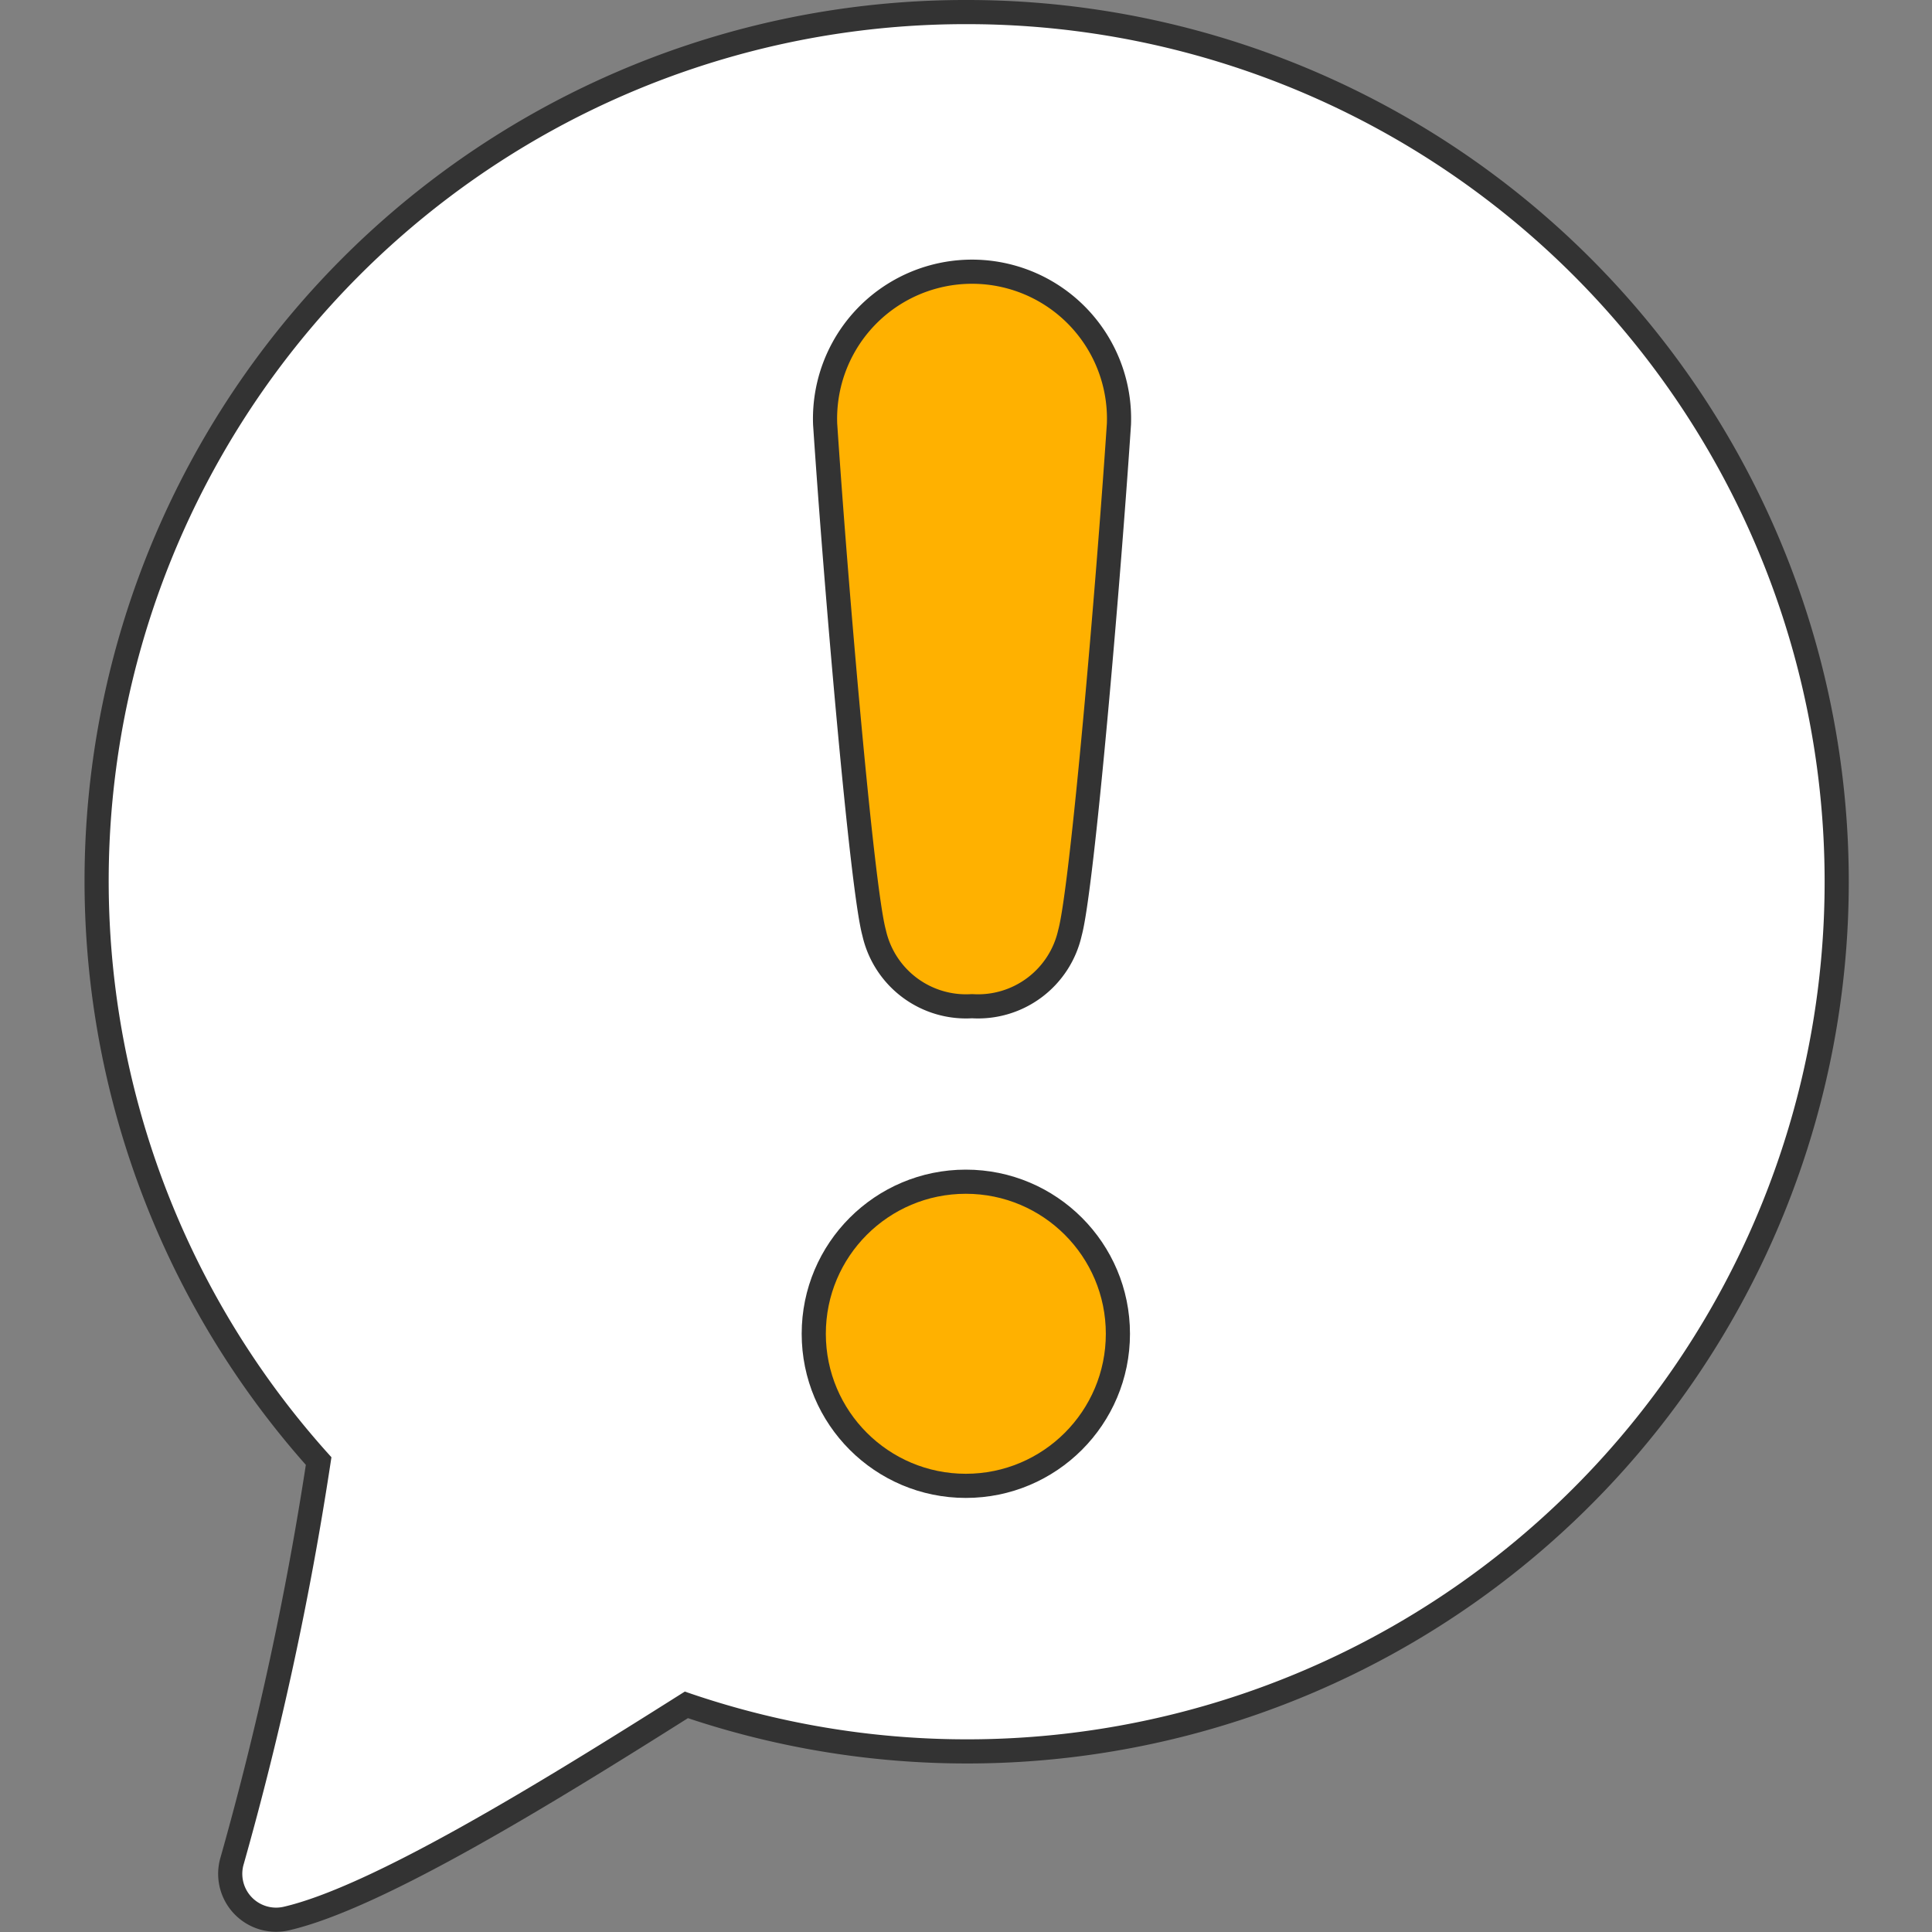 <svg xmlns="http://www.w3.org/2000/svg" xmlns:xlink="http://www.w3.org/1999/xlink" width="80" height="80" viewBox="0 0 80 80"><rect x="0" y="0" width="80" height="80" fill="#808080" stroke="none"/><defs><clipPath id="b"><rect width="80" height="80"/></clipPath></defs><g id="a" clip-path="url(#b)"><g transform="translate(-1.387 -0.5)"><g transform="translate(5.387 1)"><path d="M44.022,8A35.979,35.979,0,0,0,17.194,68a135.944,135.944,0,0,1-3.581,16.546,1.9,1.9,0,0,0,2.231,2.4c3.756-.863,10.772-5.185,16.577-8.851A36.011,36.011,0,1,0,44.022,8Z" transform="translate(-8 -8)" fill="#fff" stroke="#333" stroke-miterlimit="10" stroke-width="1"/><ellipse cx="6.297" cy="6.297" rx="6.297" ry="6.297" transform="translate(29.696 48.432)" fill="#ffb100" stroke="#333" stroke-linejoin="round" stroke-width="1"/><path d="M142.041,86.414a3.9,3.9,0,0,0,4.055-3.041c.507-1.838,1.584-14.393,2.028-21.065a6.087,6.087,0,1,0-12.166,0c.444,6.672,1.521,19.227,2.028,21.065A3.9,3.9,0,0,0,142.041,86.414Z" transform="translate(-105.791 -45.25)" fill="#ffb100" stroke="#333" stroke-linejoin="round" stroke-width="1"/></g></g></g></svg>
